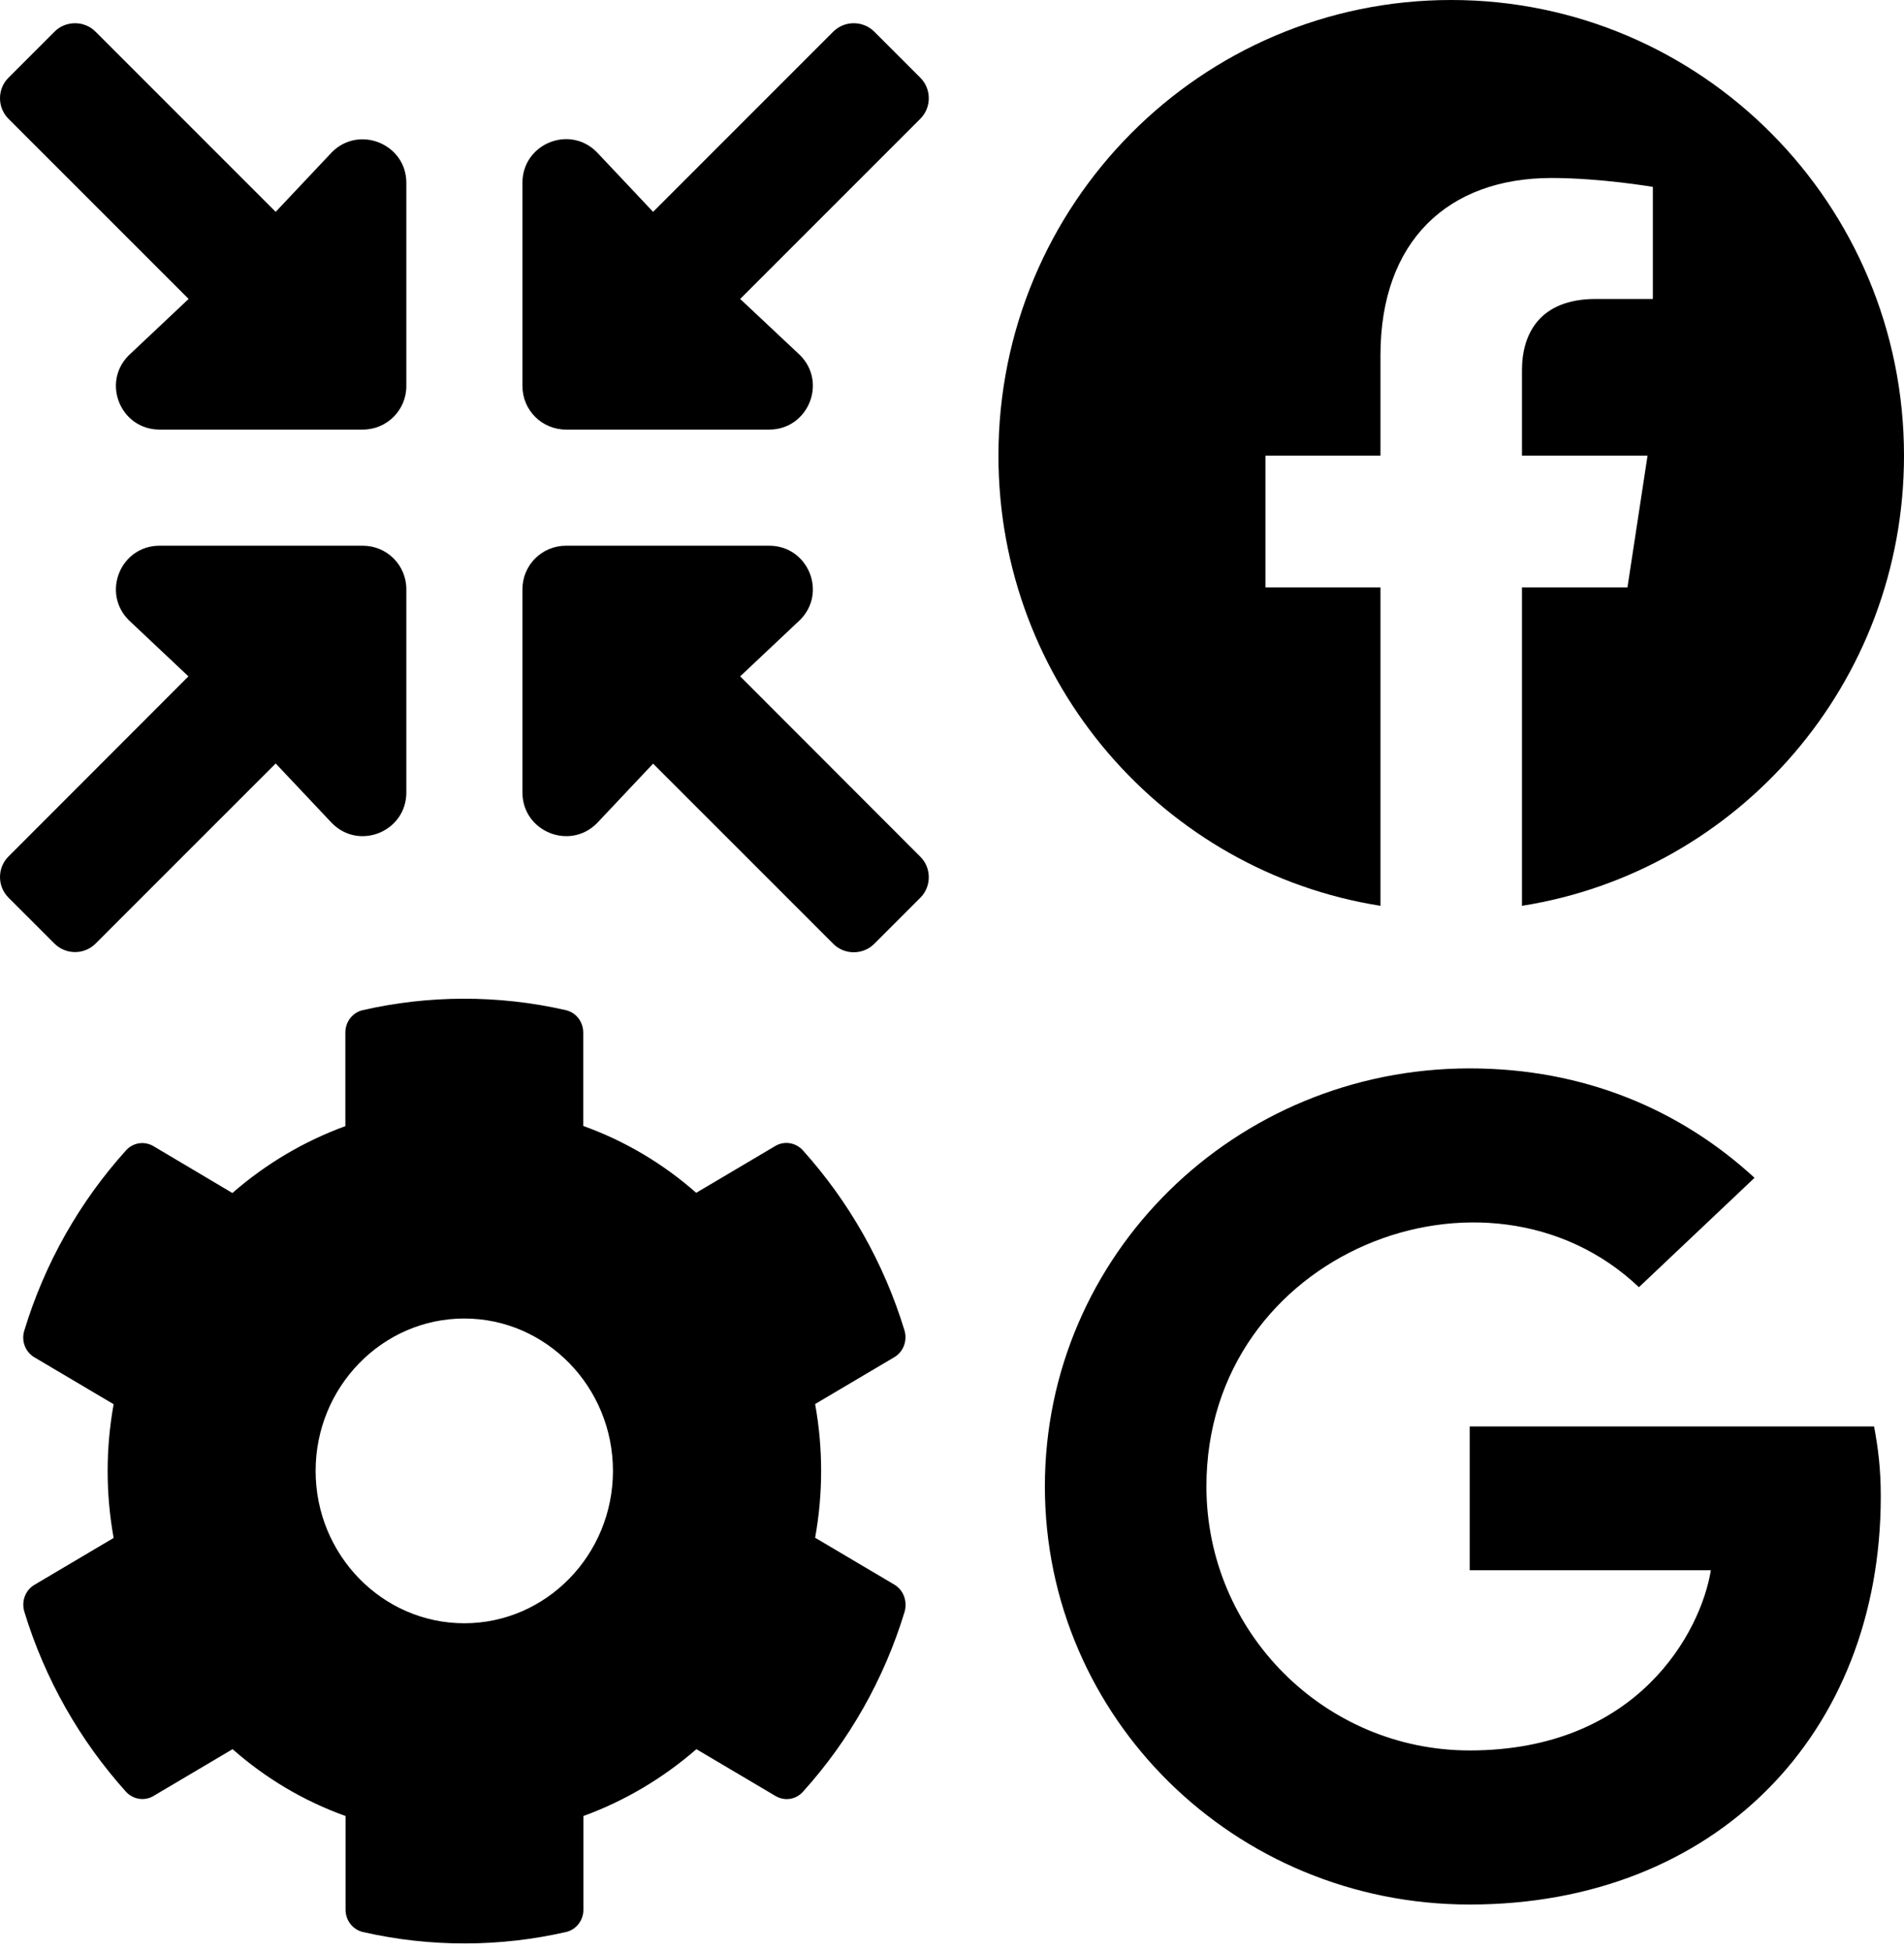 <svg width="82" height="84" viewBox="0 0 82 84" fill="none" xmlns="http://www.w3.org/2000/svg">
<path d="M38.515 68.225L35.105 66.208C35.45 64.305 35.45 62.354 35.105 60.451L38.515 58.434C38.907 58.204 39.083 57.728 38.955 57.286C38.066 54.366 36.554 51.726 34.577 49.528C34.273 49.192 33.777 49.11 33.393 49.339L29.983 51.357C28.551 50.094 26.902 49.118 25.118 48.478V44.452C25.118 43.992 24.805 43.59 24.365 43.492C21.428 42.82 18.419 42.852 15.626 43.492C15.186 43.59 14.874 43.992 14.874 44.452V48.486C13.097 49.134 11.448 50.11 10.008 51.365L6.607 49.347C6.214 49.118 5.726 49.192 5.422 49.536C3.445 51.726 1.933 54.366 1.045 57.294C0.908 57.737 1.093 58.212 1.485 58.442L4.894 60.459C4.55 62.362 4.55 64.314 4.894 66.216L1.485 68.234C1.093 68.463 0.916 68.939 1.045 69.382C1.933 72.301 3.445 74.942 5.422 77.14C5.726 77.476 6.222 77.558 6.607 77.328L10.016 75.311C11.448 76.574 13.097 77.55 14.882 78.189V82.224C14.882 82.683 15.194 83.085 15.634 83.184C18.571 83.856 21.58 83.823 24.373 83.184C24.814 83.085 25.126 82.683 25.126 82.224V78.189C26.902 77.541 28.551 76.566 29.991 75.311L33.401 77.328C33.793 77.558 34.281 77.484 34.585 77.14C36.562 74.95 38.075 72.309 38.963 69.382C39.083 68.931 38.907 68.455 38.515 68.225ZM19.996 69.89C16.466 69.89 13.593 66.946 13.593 63.33C13.593 59.713 16.466 56.769 19.996 56.769C23.525 56.769 26.398 59.713 26.398 63.33C26.398 66.946 23.525 69.89 19.996 69.89Z" fill="black"/>
<path d="M82 19.619C82 8.781 73.272 0 62.5 0C51.728 0 43 8.781 43 19.619C43 29.411 50.131 37.527 59.453 39V25.29H54.499V19.619H59.453V15.296C59.453 10.38 62.362 7.664 66.818 7.664C68.952 7.664 71.184 8.047 71.184 8.047V12.872H68.724C66.302 12.872 65.547 14.385 65.547 15.936V19.619H70.955L70.09 25.29H65.547V39C74.869 37.527 82 29.411 82 19.619Z" fill="black"/>
<path d="M15.624 23.496H6.872C5.2 23.496 4.364 25.512 5.544 26.699L8.115 29.121L0.363 36.879C-0.121 37.363 -0.121 38.16 0.363 38.645L2.348 40.629C2.833 41.113 3.63 41.113 4.114 40.629L11.873 32.871L14.304 35.449C15.483 36.629 17.5 35.793 17.5 34.121V25.371C17.5 24.332 16.663 23.496 15.624 23.496ZM24.376 18.496H33.128C34.8 18.496 35.636 16.473 34.456 15.293L31.877 12.871L39.637 5.113C40.121 4.629 40.121 3.832 39.637 3.348L37.652 1.363C37.167 0.879 36.37 0.879 35.886 1.363L28.127 9.121L25.696 6.543C24.517 5.363 22.5 6.199 22.5 7.871V16.621C22.5 17.66 23.337 18.496 24.376 18.496ZM31.877 29.121L34.456 26.691C35.636 25.512 34.8 23.496 33.128 23.496H24.376C23.337 23.496 22.5 24.332 22.5 25.371V34.121C22.5 35.793 24.524 36.629 25.704 35.449L28.127 32.879L35.886 40.637C36.37 41.121 37.167 41.121 37.652 40.637L39.637 38.652C40.121 38.168 40.121 37.371 39.637 36.887L31.877 29.121ZM14.296 6.551L11.873 9.121L4.114 1.363C3.63 0.879 2.833 0.879 2.348 1.363L0.363 3.348C-0.121 3.832 -0.121 4.629 0.363 5.113L8.123 12.871L5.544 15.301C4.364 16.48 5.2 18.496 6.872 18.496H15.624C16.663 18.496 17.5 17.66 17.5 16.621V7.871C17.5 6.207 15.476 5.371 14.296 6.551Z" fill="black"/>
<path d="M81 64.421C81 74.691 73.852 82 63.295 82C53.174 82 45 73.958 45 64C45 54.042 53.174 46 63.295 46C68.223 46 72.369 47.778 75.563 50.711L70.584 55.421C64.07 49.237 51.957 53.882 51.957 64C51.957 70.278 57.054 75.366 63.295 75.366C70.539 75.366 73.254 70.257 73.682 67.607H63.295V61.416H80.712C80.882 62.338 81 63.223 81 64.421Z" fill="black"/>
</svg>
